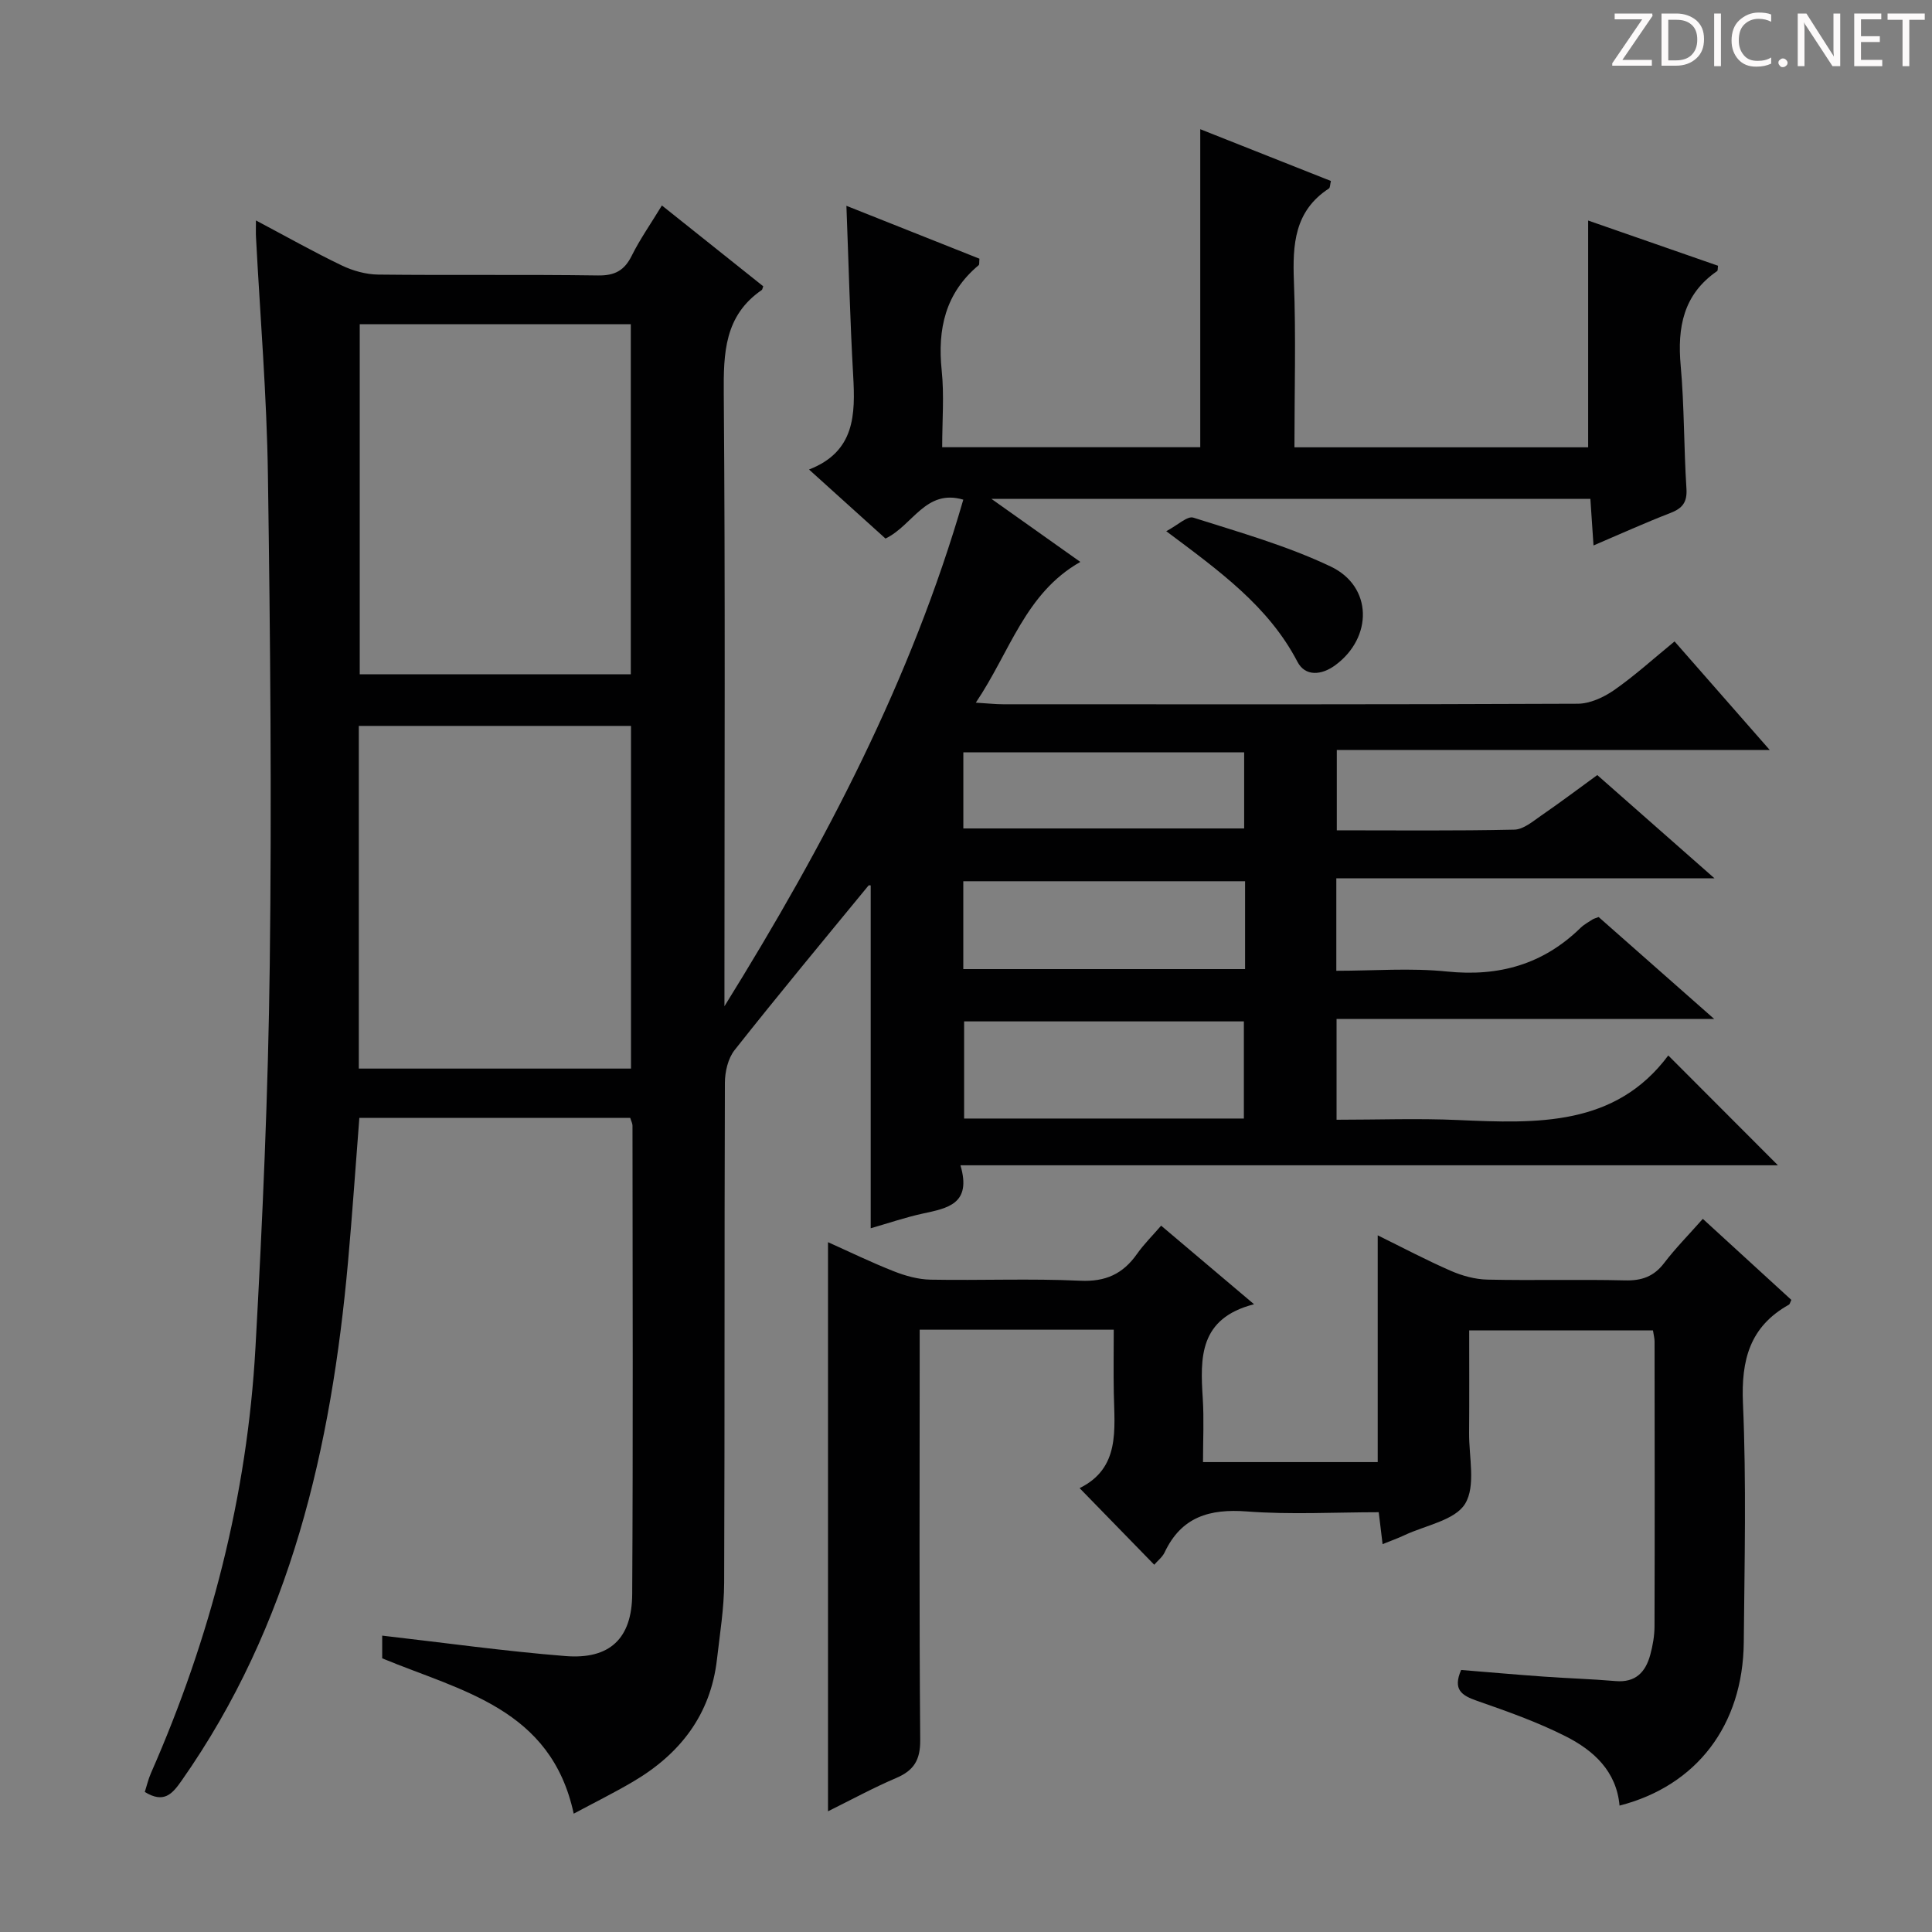 <svg enable-background="new 0 0 400 400" viewBox="0 0 400 400" xmlns="http://www.w3.org/2000/svg"><rect x="0" y="0" width="400" height="400" fill="#808080" stroke="none"/><g fill="#fcfafa"><path d="m342.2 3.2-6.3 9.2h6.1v1.2h-8.2v-.5l6.2-9.1h-5.7v-1.2h7.8v.4z"/><path d="m344 13.7v-10.9h3.1c1.6 0 3 .5 4.1 1.4 1.1 1 1.6 2.2 1.6 3.9s-.5 3-1.6 4-2.5 1.5-4.2 1.5h-3zm1.4-9.6v8.4h1.6c1.4 0 2.5-.4 3.2-1.1.8-.8 1.2-1.8 1.2-3.2s-.4-2.4-1.2-3.1-1.8-1-3.1-1z"/><path d="m356.3 2.8v10.9h-1.4v-10.9z"/><path d="m366.6 13.2c-.8.4-1.8.6-3 .6-1.6 0-2.8-.5-3.7-1.5s-1.4-2.3-1.4-3.9c0-1.7.5-3.2 1.6-4.2s2.4-1.6 4-1.6c1 0 1.9.1 2.6.4v1.5c-.8-.4-1.6-.6-2.6-.6-1.2 0-2.2.4-3 1.2s-1.1 1.9-1.1 3.3c0 1.3.4 2.3 1.1 3.1s1.6 1.1 2.8 1.1c1.1 0 2-.2 2.8-.7v1.3z"/><path d="m368.2 13c0-.3.1-.5.3-.6.2-.2.4-.3.6-.3.3 0 .5.1.7.3s.3.4.3.6-.1.5-.3.6c-.2.2-.4.3-.7.3s-.5-.1-.6-.3c-.2-.2-.3-.4-.3-.6z"/><path d="m381.1 13.7h-1.7l-5.5-8.4c-.2-.2-.3-.5-.4-.7 0 .2.1.8.1 1.5v7.6h-1.4v-10.9h1.8l5.3 8.3c.3.4.4.6.4.8 0-.3-.1-.8-.1-1.6v-7.5h1.4v10.9z"/><path d="m389.7 13.7h-5.8v-10.9h5.6v1.2h-4.2v3.5h3.9v1.2h-3.9v3.7h4.4z"/><path d="m398.4 4.1h-3.1v9.6h-1.4v-9.6h-3.1v-1.3h7.7v1.3z"/></g><path d="m52.99 45.64c6.35 3.36 11.97 6.54 17.79 9.33 2.3 1.1 5 1.85 7.53 1.88 15.16.17 30.33-.04 45.5.18 3.49.05 5.47-1.03 6.99-4.1 1.69-3.4 3.9-6.54 6.24-10.39 7.18 5.73 14.12 11.26 20.98 16.73-.17.46-.19.69-.3.77-7.73 5.31-7.94 13.02-7.87 21.49.32 40 .14 80 .14 119.99v6.81c21.06-33.91 38.68-67.73 49.45-104.88-7.8-2.3-10.44 5.33-16.11 8.05-4.98-4.5-10.12-9.14-15.83-14.29 9.53-3.71 9.6-11.36 9.14-19.48-.65-11.43-.93-22.88-1.4-35.12 9.41 3.74 18.52 7.37 27.54 10.95-.07.75.01 1.2-.15 1.34-6.9 5.76-8.56 13.2-7.66 21.82.53 5.1.1 10.3.1 15.87h53.43c0-21.69 0-43.42 0-65.84 8.99 3.56 17.97 7.12 27.05 10.72-.18.71-.14 1.38-.42 1.56-7.14 4.66-7.53 11.59-7.24 19.23.44 11.31.11 22.64.11 34.35h60.81c0-15.47 0-31.01 0-46.95 8.84 3.08 17.88 6.22 26.89 9.36-.08.54-.02 1-.19 1.11-7 4.82-8.26 11.64-7.54 19.59.76 8.44.64 16.96 1.19 25.42.19 2.88-.85 4.12-3.37 5.09-5.21 2.01-10.31 4.33-15.87 6.7-.24-3.62-.44-6.55-.65-9.64-41.08 0-81.82 0-124 0 6.78 4.8 12.49 8.86 18.4 13.05-11.44 6.49-14.53 18.61-21.64 29.14 2.53.15 4.08.33 5.63.33 39.66.02 79.33.06 118.99-.11 2.53-.01 5.37-1.32 7.52-2.81 4.22-2.94 8.06-6.43 12.53-10.09 6.3 7.18 12.56 14.33 19.7 22.47-30.58 0-59.92 0-89.63 0v16.64c12.48 0 24.62.13 36.76-.14 1.88-.04 3.84-1.72 5.57-2.92 3.83-2.63 7.54-5.43 11.6-8.38 7.86 6.92 15.58 13.72 24.26 21.37-26.75 0-52.39 0-78.29 0v19.15c7.73 0 15.38-.62 22.9.15 10.78 1.11 19.93-1.48 27.68-9.05.71-.69 1.62-1.17 2.45-1.72.27-.17.6-.25 1.28-.51 7.54 6.65 15.21 13.42 23.93 21.11-26.85 0-52.37 0-78.19 0v20.86c8.59 0 16.89-.31 25.16.06 16.36.73 32.57 1.34 43.52-13.37 7.95 7.96 15.09 15.12 22.7 22.74-56.23 0-112.34 0-169.25 0 2.39 8.08-2.74 8.89-7.81 10-3.54.77-6.99 1.95-10.77 3.04 0-23.94 0-47.45 0-70.96.11 0-.35-.13-.47.02-9.29 11.31-18.64 22.57-27.71 34.05-1.37 1.73-2 4.49-2.01 6.78-.12 34.5-.02 69-.15 103.5-.02 5.29-.89 10.58-1.49 15.85-1.31 11.49-7.66 19.62-17.37 25.33-3.97 2.34-8.12 4.39-12.29 6.63-4.68-21.79-23.27-25.37-39.65-32.16 0-1.4 0-3.03 0-4.7 12.71 1.45 25.29 3.22 37.94 4.23 9.15.73 13.77-3.6 13.82-12.83.19-32.33.08-64.66.06-96.99 0-.46-.26-.91-.47-1.61-18.61 0-37.19 0-56.08 0-.79 10.08-1.46 19.99-2.35 29.87-3.46 38.36-11.83 75.14-34.46 107.37-1.95 2.78-3.66 4.74-7.61 2.33.4-1.24.71-2.62 1.27-3.9 12.36-28.1 19.94-57.45 21.64-88.1 1.47-26.4 2.64-52.84 2.96-79.27.42-33.78.11-67.58-.38-101.37-.23-16.44-1.61-32.86-2.47-49.28-.05-.82-.01-1.65-.01-3.45zm21.49 21.49v72.48h56.12c0-24.36 0-48.39 0-72.48-18.85 0-37.32 0-56.12 0zm56.16 154.11c0-23.87 0-47.44 0-70.95-18.96 0-37.55 0-56.35 0v70.95zm126.89 10.34c0-7.15 0-13.71 0-20.11-19.61 0-38.82 0-57.92 0v20.11zm.25-49.13c-19.43 0-38.84 0-58.34 0v18.19h58.34c0-6.16 0-11.96 0-18.19zm-58.33-10.93h58.14c0-5.49 0-10.56 0-15.75-19.56 0-38.77 0-58.14 0z" fill="#010102"/><path d="m259.64 270.03c-11.41 2.92-11.16 11.08-10.62 19.52.27 4.28.05 8.59.05 13.16h36.17c0-15.54 0-30.93 0-46.95 5.08 2.5 10.02 5.12 15.13 7.35 2.35 1.03 5.03 1.76 7.57 1.82 9.49.21 19-.07 28.49.16 3.49.09 5.99-.8 8.12-3.6 2.31-3.03 5.01-5.76 8-9.14 6.24 5.71 12.3 11.26 18.33 16.78-.24.48-.3.87-.52 1-8.09 4.53-9.89 11.44-9.5 20.4.72 16.46.32 32.98.17 49.48-.16 17.19-9.77 29.73-25.72 33.82-.64-7.13-5.37-11.41-11.11-14.32-5.88-2.98-12.17-5.2-18.42-7.38-3.14-1.1-5.04-2.29-3.27-6.38 5.58.45 11.31.96 17.06 1.37 4.97.36 9.96.5 14.93.93 4.14.35 6.2-1.87 7.17-5.44.52-1.91.87-3.93.88-5.9.06-19.66.03-39.32.01-58.98 0-.64-.18-1.29-.33-2.28-12.48 0-24.88 0-38.05 0 0 7.03.04 14.13-.02 21.22-.04 4.98 1.42 10.97-.82 14.66-2.1 3.44-8.19 4.46-12.55 6.51-1.33.63-2.72 1.12-4.54 1.86-.27-2.21-.49-4.09-.8-6.61-9.06 0-18.22.53-27.28-.16-7.76-.59-13.58 1.12-17.05 8.48-.47.99-1.46 1.74-2.15 2.55-5.12-5.25-10.06-10.32-15.45-15.86 8.43-4.15 7.22-12.1 7.08-19.73-.08-4.29-.01-8.57-.01-13.07-13.59 0-26.53 0-40.18 0v5.98c0 26.33-.11 52.65.11 78.98.03 4.15-1.32 6.3-4.98 7.86-4.71 2.01-9.23 4.47-14.11 6.89 0-39.32 0-78.28 0-117.83 4.44 1.99 8.96 4.19 13.61 6.02 2.4.95 5.06 1.69 7.61 1.74 10.33.19 20.68-.26 30.98.22 5.28.25 8.86-1.41 11.77-5.54 1.42-2.02 3.21-3.78 5-5.86 6.16 5.2 12.11 10.23 19.24 16.27z" fill="#010102"/><path d="m241.46 109.98c2.4-1.27 4.37-3.2 5.6-2.81 9.6 3.05 19.4 5.82 28.46 10.13 8.69 4.13 8.72 14.69.94 20.42-2.85 2.1-6.23 2.39-7.84-.71-6-11.5-16.12-18.76-27.16-27.03z" fill="#010102"/></svg>